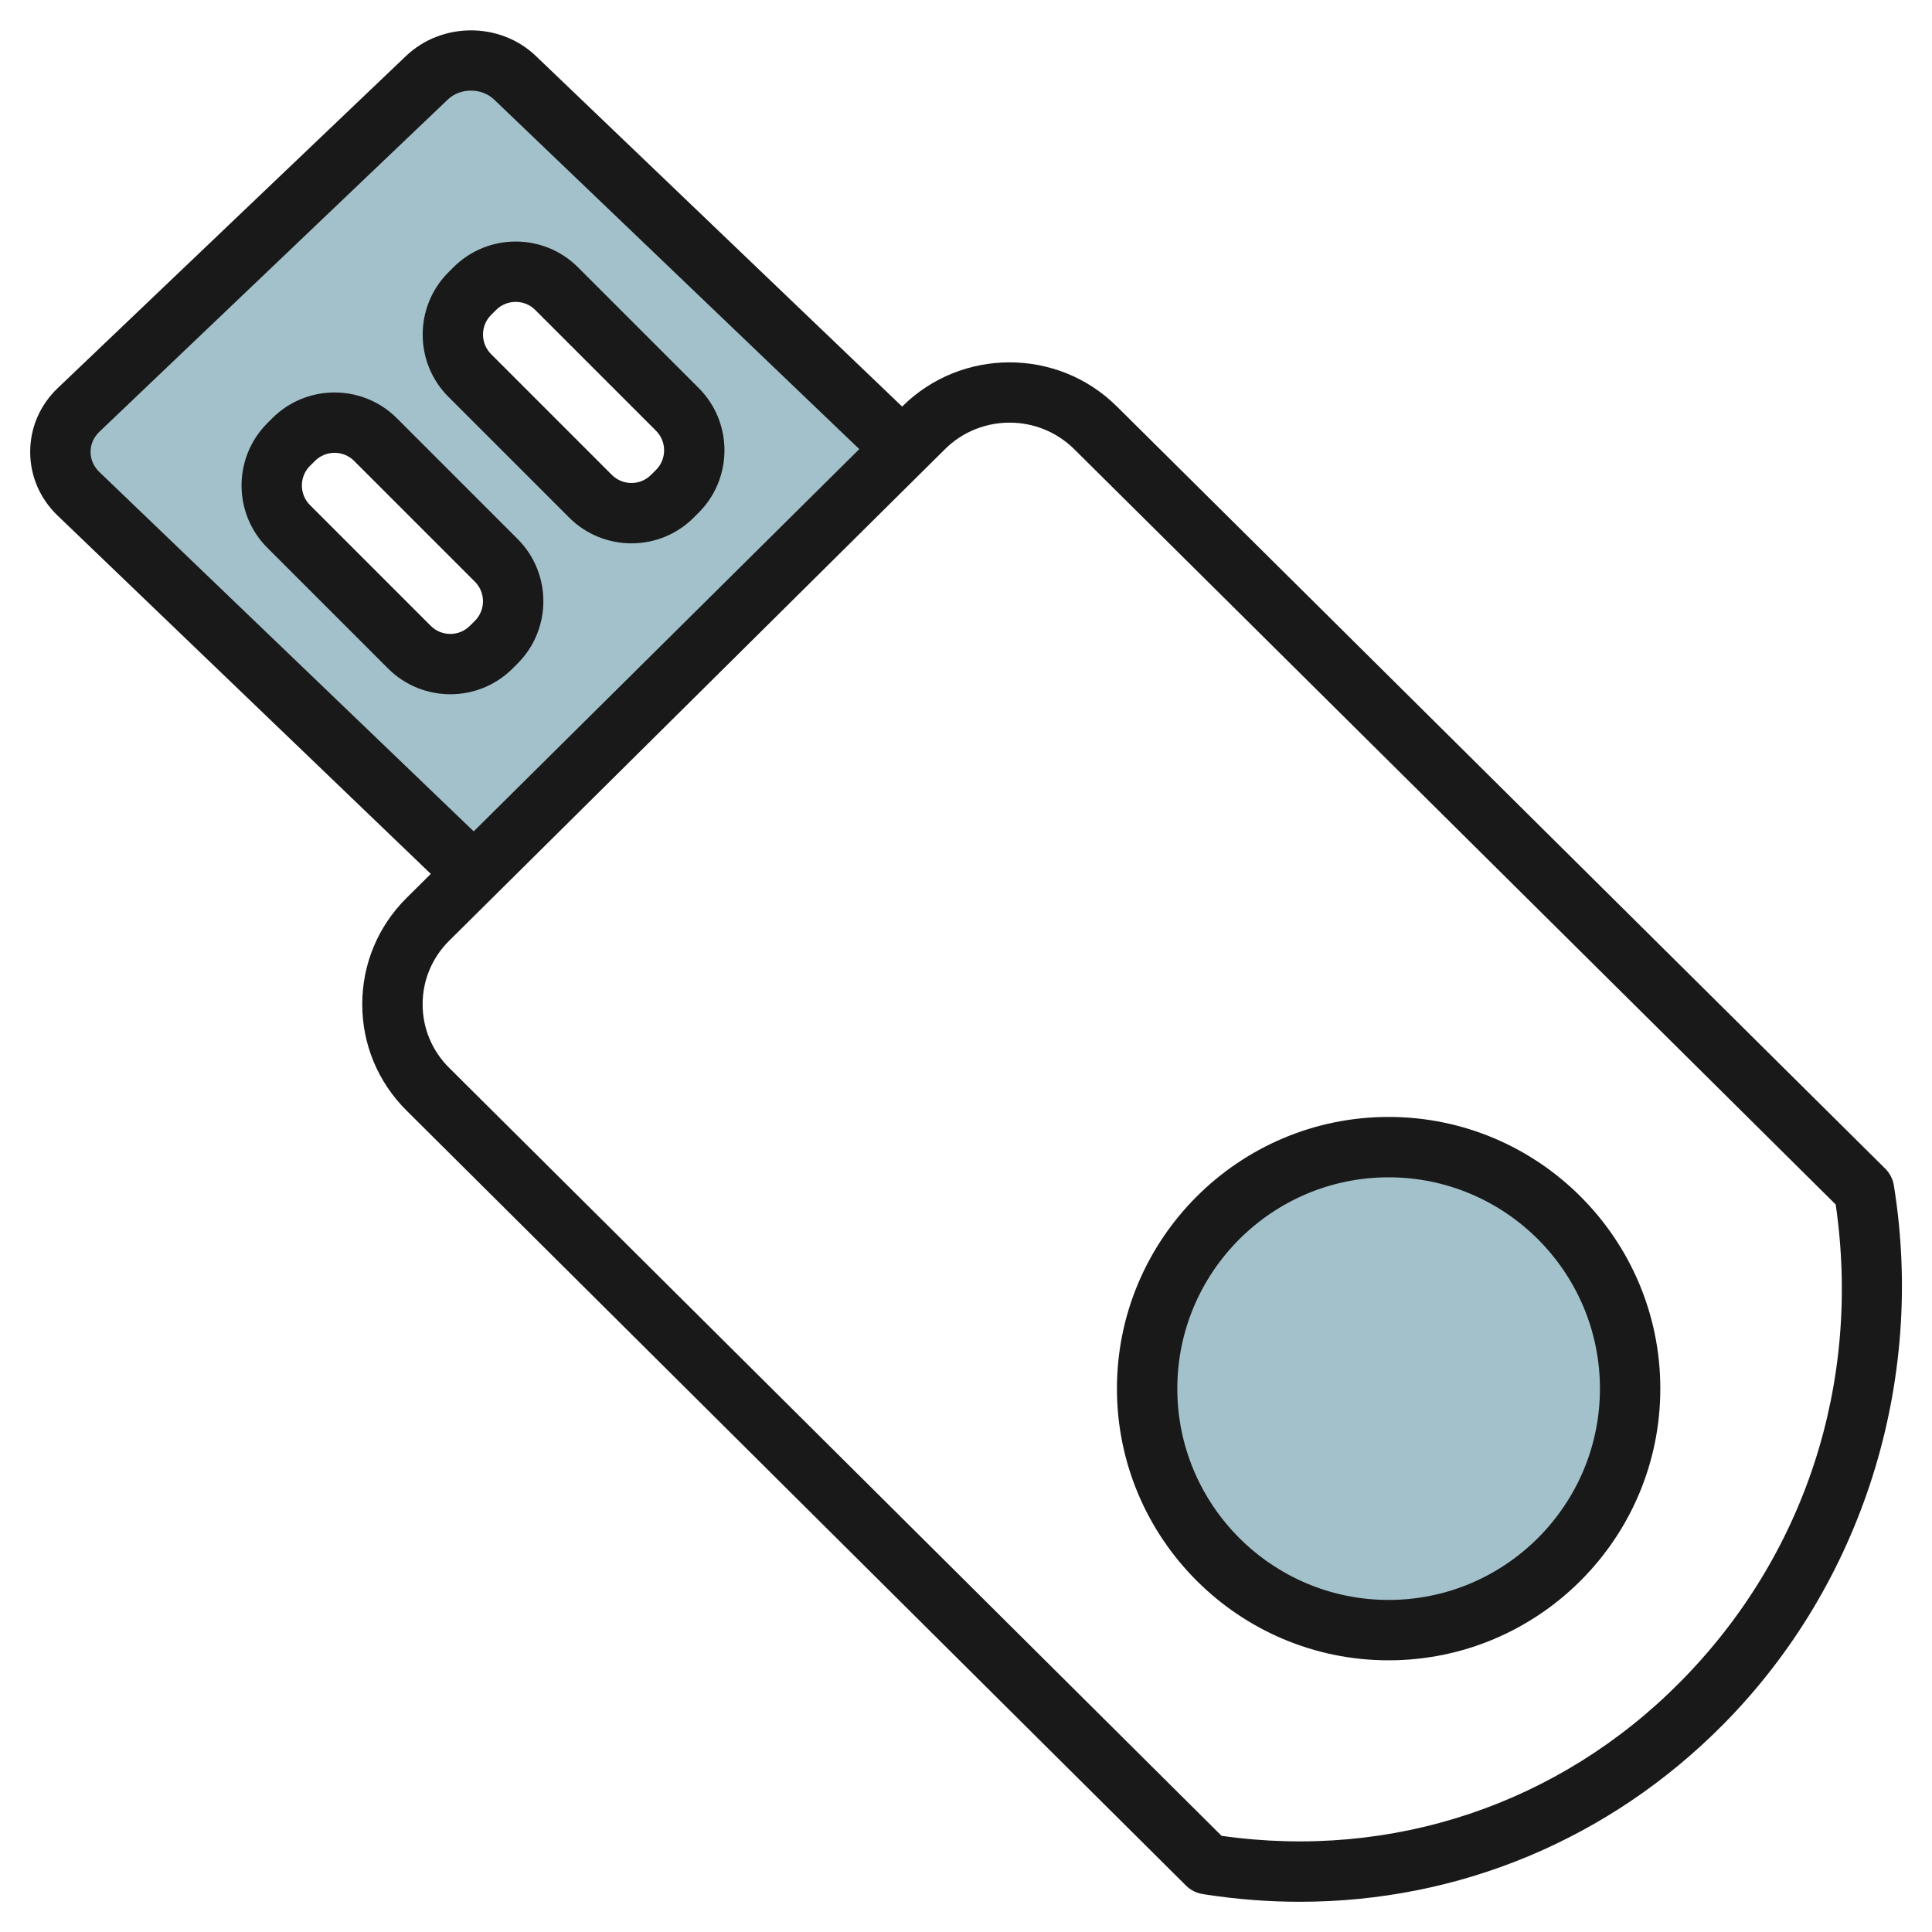 <svg id="Artboard_01" enable-background="new 0 0 64 64" height="512" viewBox="0 0 64 64" width="512" xmlns="http://www.w3.org/2000/svg"><path d="m17.061 2.577c-.807-.769-2.114-.769-2.921 0l-11.536 11c-.806.769-.806 2.016 0 2.785l13.098 12.575 14.195-14.073zm-.623 18.697-.164.164c-.749.749-1.963.749-2.712 0l-4-4c-.749-.749-.749-1.963 0-2.712l.164-.164c.749-.749 1.963-.749 2.712 0l4 4c.749.749.749 1.963 0 2.712zm5.836-4.836c-.749.749-1.963.749-2.712 0l-4-4c-.749-.749-.749-1.963 0-2.712l.164-.164c.749-.749 1.963-.749 2.712 0l4 4c.749.749.749 1.963 0 2.712z" fill="#a3c1ca"/><g><circle cx="46" cy="46" fill="#a3c1ca" r="8"/></g><g fill="#191919"><path d="m62.452 38.714-25.462-25.257c-1.957-1.938-5.138-1.938-7.093 0l-.012.012-12.134-11.615c-1.184-1.131-3.111-1.131-4.301 0l-11.536 11c-.589.562-.914 1.313-.914 2.115s.325 1.553.912 2.114l12.359 11.866-.798.791c-.95.942-1.473 2.195-1.473 3.528s.523 2.586 1.473 3.527l25.816 25.669c.15.149.344.247.554.279l.125.02c1.036.158 2.069.236 3.092.236 5.256 0 10.24-2.058 14.015-5.866 4.604-4.645 6.72-11.324 5.661-17.868-.035-.209-.133-.402-.284-.551zm-59.157-23.075c-.191-.182-.295-.42-.295-.67s.104-.488.295-.669l11.536-11c.417-.398 1.121-.398 1.538-.001l12.096 11.578-12.773 12.663zm52.358 40.085c-4.006 4.044-9.534 5.894-15.187 5.09l-25.584-25.438c-.569-.564-.882-1.313-.882-2.108 0-.796.313-1.544.882-2.108l16.424-16.283c1.18-1.169 3.097-1.168 4.276 0l25.228 25.024c.856 5.893-1.014 11.644-5.157 15.823z"/><path d="m13.146 13.854c-1.139-1.137-2.988-1.137-4.125-.001l-.166.166c-1.138 1.138-1.138 2.989 0 4.126l4 4c.569.568 1.316.853 2.063.853s1.493-.284 2.062-.852l.166-.166c1.138-1.138 1.138-2.989 0-4.126zm2.586 6.712-.166.165c-.356.357-.939.359-1.298 0l-4-4c-.357-.358-.357-.94-.001-1.297l.166-.165c.179-.179.415-.269.65-.269.234 0 .47.089.648.269l4 4c.358.357.358.94.001 1.297z"/><path d="m23.146 12.854-4-4c-1.139-1.137-2.988-1.136-4.125 0l-.166.166c-1.138 1.138-1.138 2.989 0 4.126l4 4c.569.568 1.316.853 2.063.853s1.493-.284 2.062-.852l.166-.166c1.137-1.138 1.137-2.989 0-4.127zm-1.414 2.712-.166.165c-.356.358-.939.358-1.298 0l-4-4c-.357-.358-.357-.94-.001-1.297l.166-.165c.179-.179.415-.269.65-.269.234 0 .47.089.648.269l4 4c.358.357.358.94.001 1.297z"/><path d="m46 37c-4.963 0-9 4.038-9 9s4.037 9 9 9 9-4.038 9-9-4.037-9-9-9zm0 16c-3.859 0-7-3.14-7-7s3.141-7 7-7 7 3.14 7 7-3.141 7-7 7z"/></g></svg>